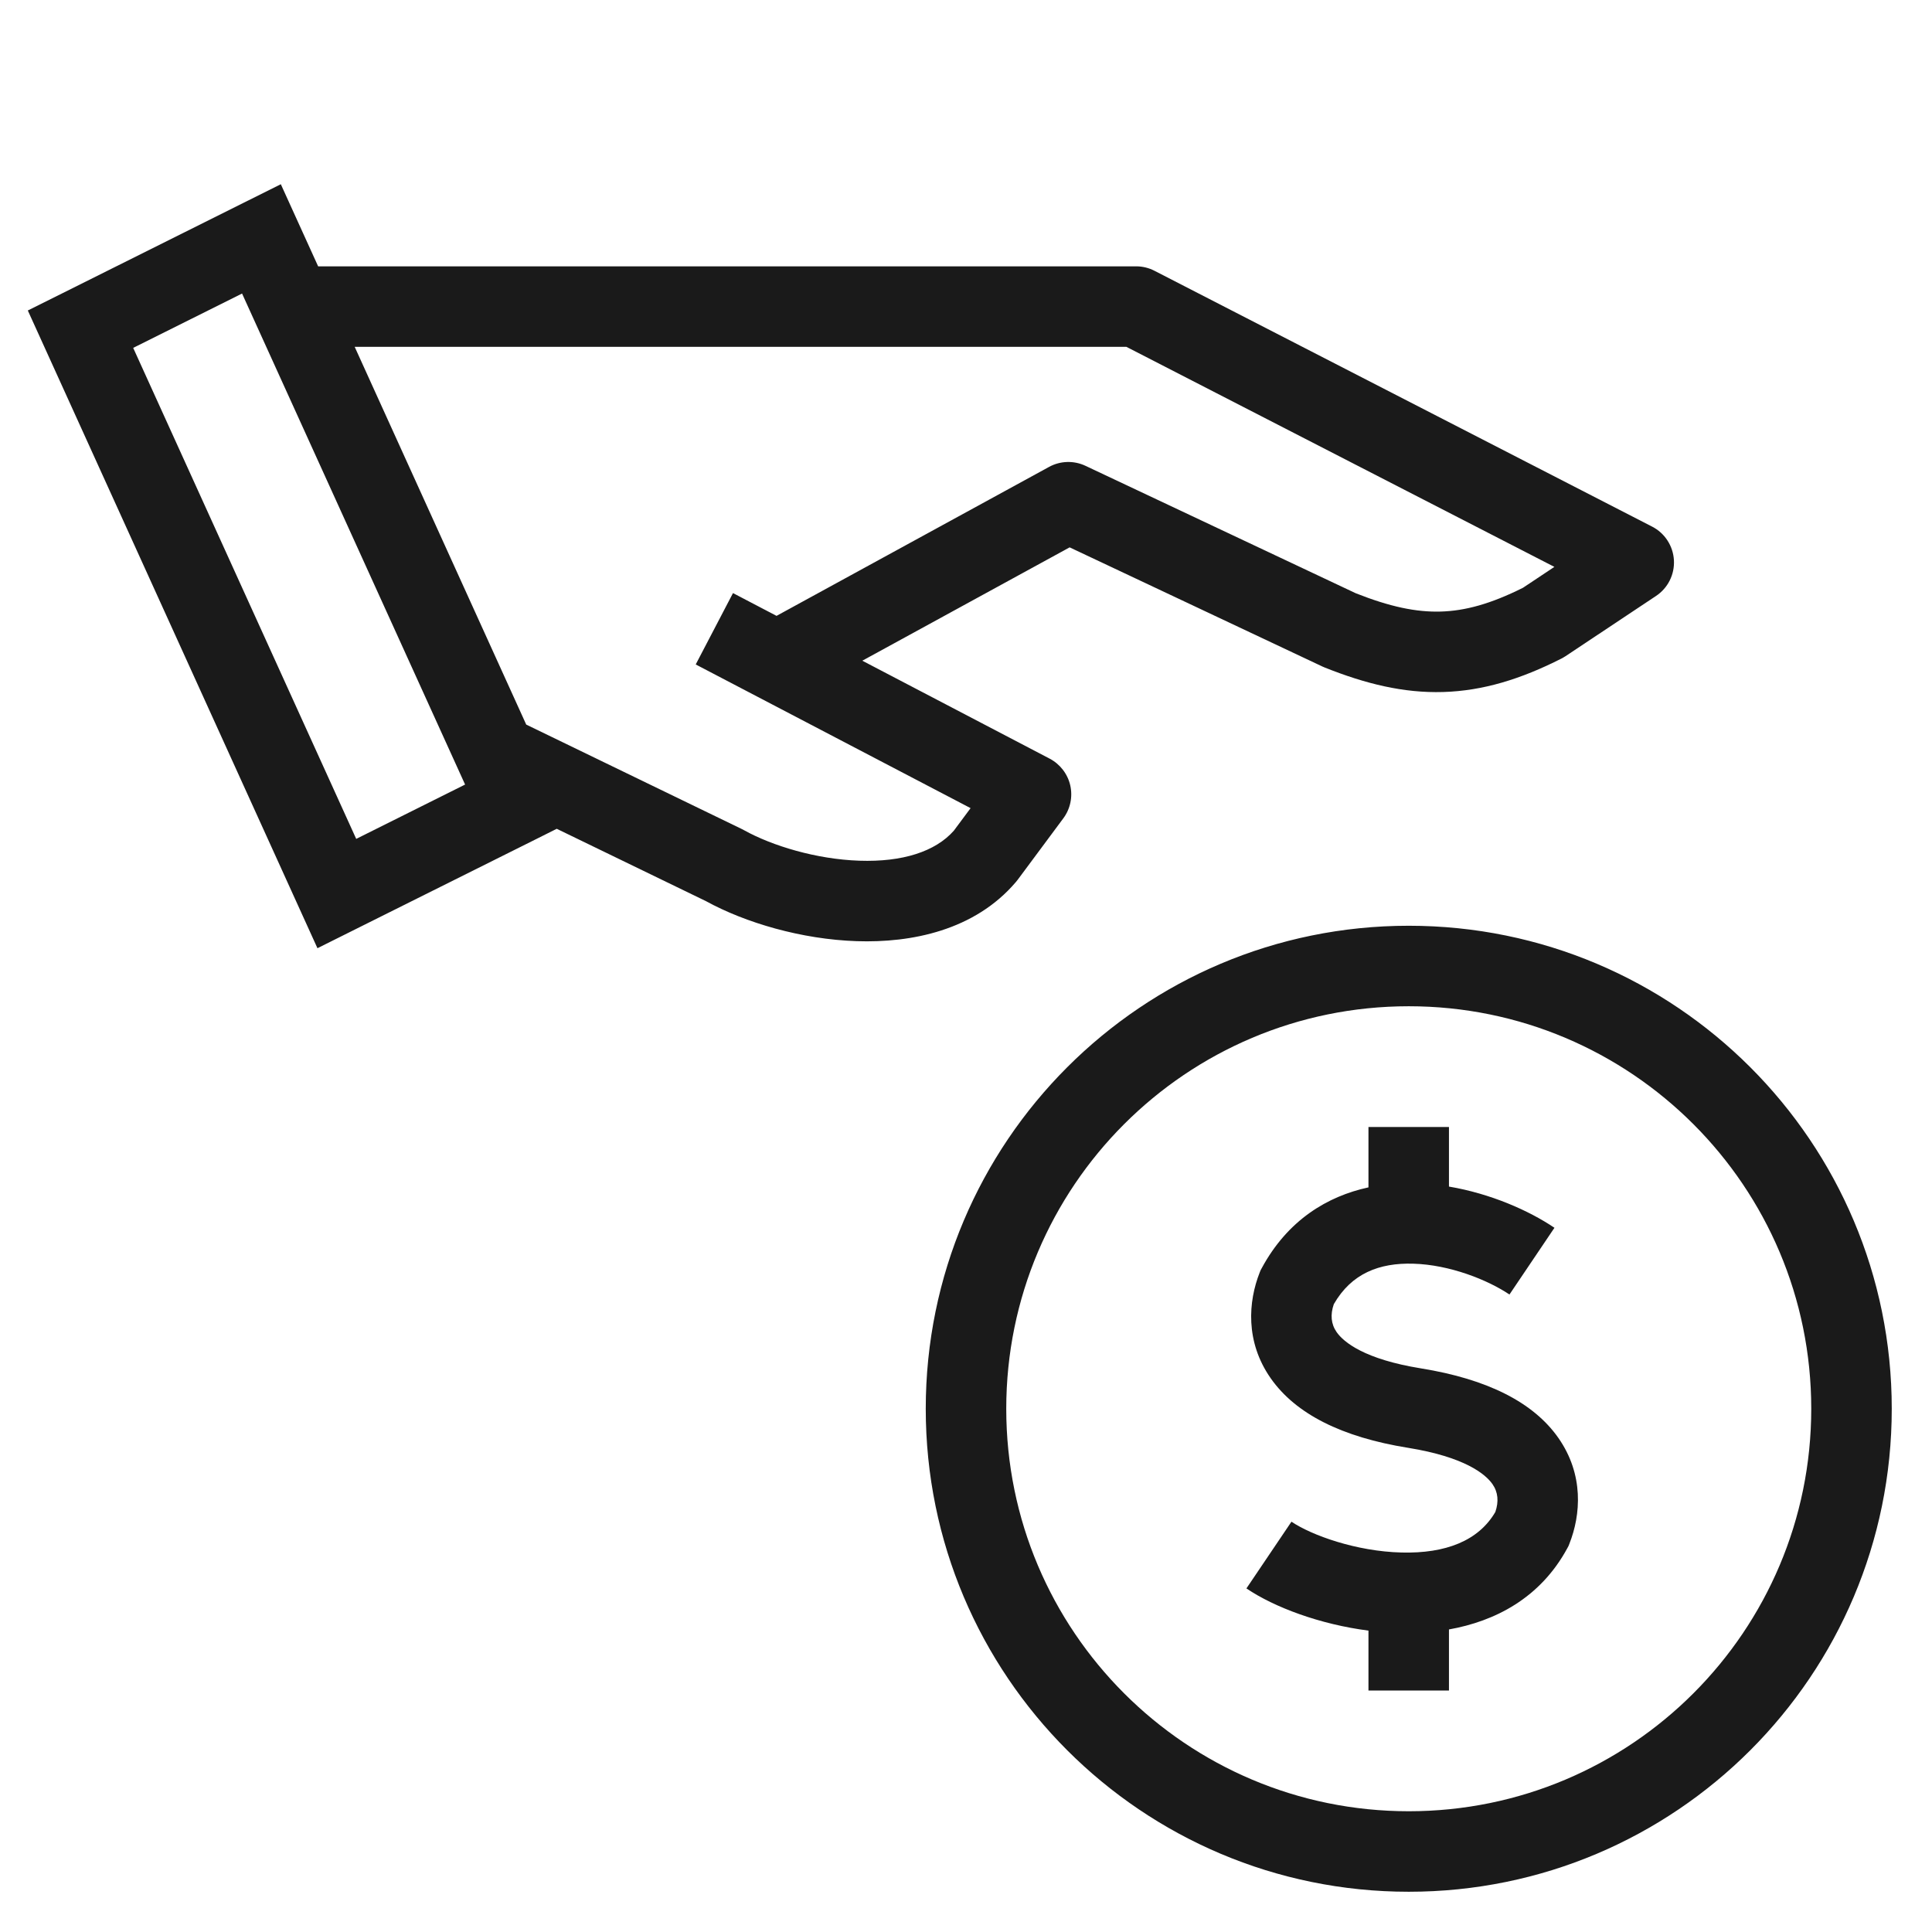 <svg width="48" height="48" viewBox="0 0 48 48" fill="none" xmlns="http://www.w3.org/2000/svg">
<path fill-rule="evenodd" clip-rule="evenodd" d="M45 35C45 29.477 40.523 25 35 25C29.477 25 25 29.477 25 35C25 40.523 29.477 45 35 45C40.523 45 45 40.523 45 35ZM47 35C47 28.373 41.627 23 35 23C28.373 23 23 28.373 23 35C23 41.627 28.373 47 35 47C41.627 47 47 41.627 47 35ZM8.815 23.095L7.887 23.558L7.458 22.614L1.09 8.592L0.691 7.714L1.554 7.284L6.049 5.04L6.977 4.577L7.406 5.521L7.904 6.617L28.227 6.617C28.386 6.617 28.543 6.655 28.684 6.728L41.047 13.084C41.362 13.246 41.568 13.563 41.588 13.918C41.608 14.272 41.439 14.61 41.144 14.806L38.896 16.302C38.863 16.323 38.83 16.343 38.795 16.361C37.784 16.874 36.842 17.164 35.854 17.193C34.87 17.222 33.925 16.989 32.914 16.585C32.895 16.578 32.877 16.569 32.858 16.561L26.575 13.599L21.424 16.415L26.078 18.848C26.337 18.984 26.524 19.226 26.59 19.511C26.655 19.797 26.592 20.096 26.418 20.331L25.281 21.862C25.267 21.879 25.253 21.897 25.239 21.914C24.215 23.116 22.644 23.429 21.283 23.383C19.914 23.337 18.522 22.927 17.54 22.389L13.832 20.591L13.311 20.852L8.815 23.095ZM27.985 8.617L8.812 8.617L13.074 18.002L18.436 20.6C18.453 20.608 18.469 20.617 18.485 20.626C19.188 21.016 20.283 21.348 21.351 21.384C22.423 21.421 23.24 21.156 23.697 20.639L24.114 20.078L17.285 16.508L18.211 14.735L19.293 15.301L26.062 11.601C26.342 11.447 26.679 11.437 26.968 11.573L33.683 14.739C34.532 15.075 35.186 15.212 35.796 15.194C36.395 15.177 37.031 15.007 37.838 14.603L38.618 14.084L27.985 8.617ZM3.309 8.643L8.85 20.842L11.555 19.492L6.014 7.293L3.309 8.643ZM33.999 29.5L33.999 28L35.999 28L35.999 29.48C37.032 29.655 37.983 30.074 38.62 30.504L37.502 32.162C36.963 31.799 36.018 31.421 35.11 31.396C34.27 31.372 33.576 31.637 33.138 32.402C33.049 32.659 33.067 32.894 33.209 33.097C33.383 33.345 33.897 33.77 35.303 33.997C36.957 34.264 38.098 34.842 38.716 35.723C39.356 36.636 39.275 37.637 38.991 38.354L38.969 38.41L38.941 38.462C38.266 39.71 37.136 40.281 35.999 40.483L35.999 42L33.999 42L33.999 40.512C32.799 40.358 31.664 39.935 30.967 39.464L32.086 37.806C32.584 38.142 33.695 38.545 34.824 38.572C35.92 38.599 36.734 38.279 37.151 37.565C37.239 37.308 37.221 37.074 37.079 36.871C36.905 36.623 36.391 36.198 34.985 35.971C33.331 35.705 32.19 35.126 31.572 34.245C30.932 33.333 31.014 32.331 31.297 31.614L31.319 31.559L31.348 31.506C31.993 30.312 32.978 29.721 33.999 29.5Z" fill="#1A1A1A"/>
</svg>
